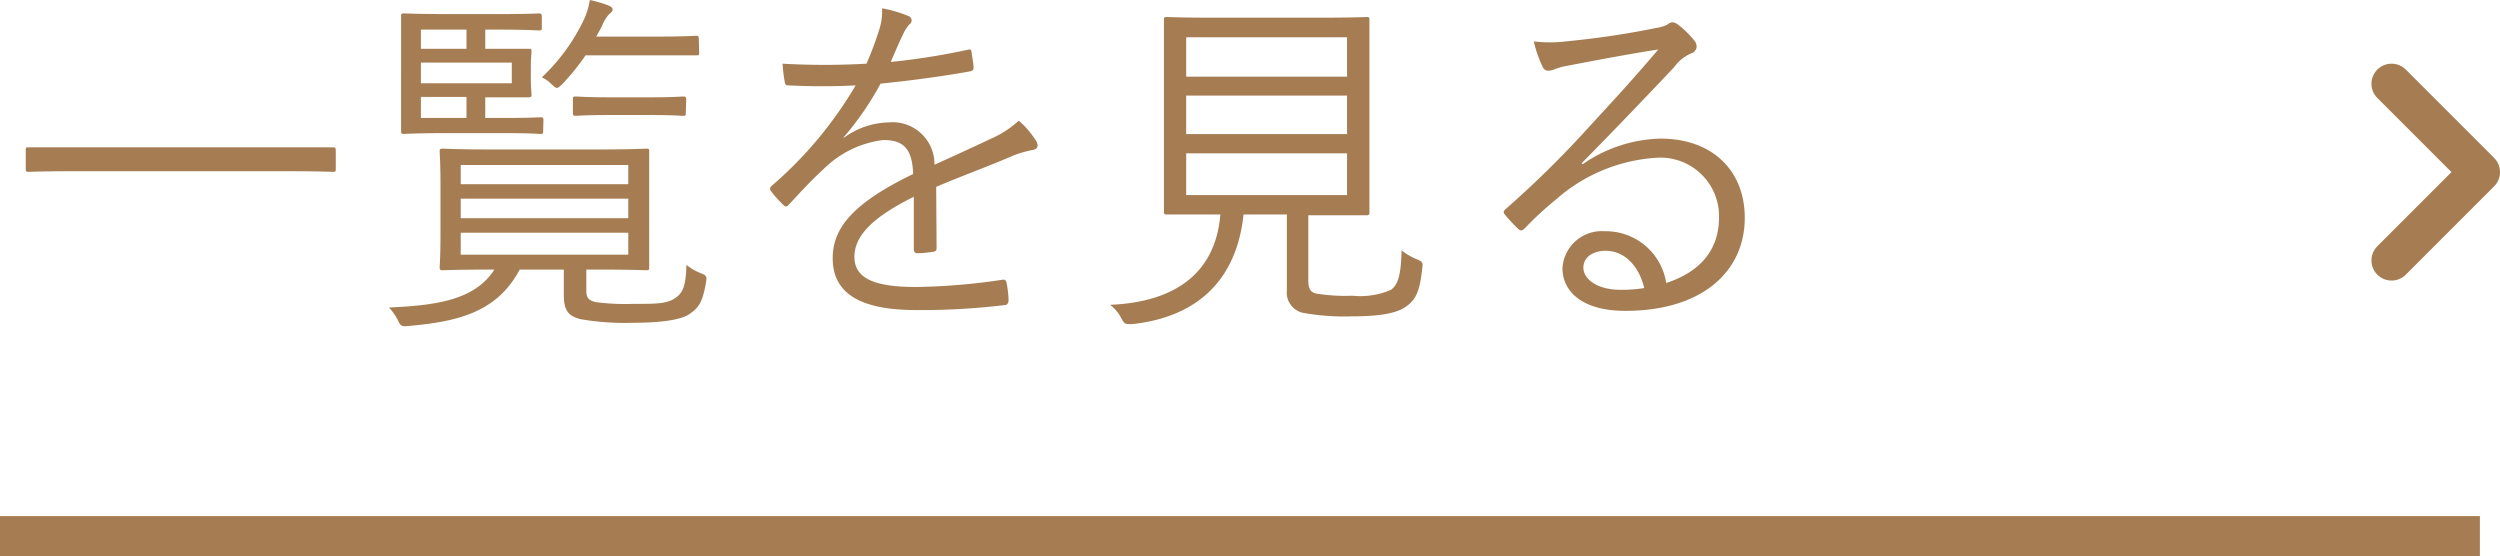 <svg xmlns="http://www.w3.org/2000/svg" viewBox="0 0 186.5 41.5"><defs><style>.cls-1{fill:#a67d52;}.cls-2{fill:none;stroke:#a67d52;stroke-linecap:round;stroke-linejoin:round;stroke-width:3px;}</style></defs><g id="レイヤー_2" data-name="レイヤー 2"><g id="txt"><path class="cls-1" d="M25.05,12.61c0,.18,0,.21-.22.21s-1-.05-3.56-.05H5.7c-2.57,0-3.43.05-3.57.05s-.21,0-.21-.21V11.2c0-.19,0-.21.21-.21s1,0,3.57,0H21.27c2.56,0,3.43,0,3.56,0s.22,0,.22.21Z"/><path class="cls-1" d="M43.74,21.62c0,.54.1.78.72.92a16.85,16.85,0,0,0,2.76.13c1.67,0,2.48,0,3.1-.4s.84-.89.89-2.51a3.77,3.77,0,0,0,1,.59c.46.19.54.22.46.7-.27,1.6-.59,1.92-1.24,2.38s-2.3.65-4.19.65a19.57,19.57,0,0,1-3.94-.27c-.81-.22-1.24-.54-1.24-1.81V20.11H38.77c-1.7,3.21-4.67,3.89-8.31,4.21-.54.05-.57,0-.81-.49a4.23,4.23,0,0,0-.63-.89c3.49-.16,6.4-.54,7.86-2.83h-.14c-2.64,0-3.59.05-3.72.05s-.22,0-.22-.21.06-.76.06-2.49V13.82c0-1.75-.06-2.35-.06-2.51s0-.22.22-.22,1.08.06,3.72.06h7.75c2.65,0,3.56-.06,3.73-.06s.21,0,.21.22,0,.76,0,2.51v3.64c0,1.73,0,2.33,0,2.49s0,.21-.21.21-1.08-.05-3.73-.05h-.75ZM40.52,9.77c0,.19,0,.22-.21.22s-.76-.06-2.78-.06H33.42c-2.26,0-3.15.06-3.29.06s-.21,0-.21-.22,0-.89,0-2.62V3.83c0-1.75,0-2.48,0-2.62s0-.21.21-.21,1,.05,3.29.05H37.2c2.24,0,2.92-.05,3-.05s.22,0,.22.21v.84c0,.19,0,.22-.22.22s-.81-.06-3-.06h-1V3.64h.48c2,0,2.62,0,2.78,0s.19,0,.19.21-.05.43-.05,1.24V5.8c0,.84.05,1.11.05,1.24s0,.22-.19.22-.86,0-2.8,0h-.46V8.8h1.35c2,0,2.64-.05,2.78-.05s.21,0,.21.21ZM34.8,2.21H31.4V3.64h3.4Zm3.38,2.46H31.4V6.21h6.78ZM34.8,7.23H31.4V8.8h3.4Zm12.07,5.08H34.37v1.43h12.5Zm0,2.51H34.37v1.46h12.5Zm0,2.54H34.37V19h12.5ZM52.16,3.91c0,.19,0,.22-.22.22s-.84,0-3,0H43.68a16.75,16.75,0,0,1-1.75,2.16c-.19.18-.3.27-.38.27s-.24-.11-.46-.33a2.28,2.28,0,0,0-.67-.46,14.35,14.35,0,0,0,3.13-4.29A5.45,5.45,0,0,0,44,0a9.64,9.64,0,0,1,1.37.4q.33.13.33.3c0,.14-.09.22-.25.35a2.81,2.81,0,0,0-.51.81c-.13.3-.3.57-.46.87h4.43c2.18,0,2.86-.06,3-.06s.22,0,.22.22Zm-1,4.51c0,.19,0,.22-.22.22s-.7-.06-2.62-.06H45.57c-1.89,0-2.48.06-2.62.06s-.21,0-.21-.22v-1c0-.19,0-.22.21-.22s.73.06,2.62.06h2.78c1.92,0,2.48-.06,2.62-.06s.22,0,.22.22Z"/><path class="cls-1" d="M69.87,18.46c0,.22-.05.3-.3.33a7.84,7.84,0,0,1-1.16.1c-.16,0-.24-.13-.24-.32,0-1.19,0-2.51,0-3.89-3,1.49-4.43,2.87-4.43,4.48s1.49,2.25,4.62,2.25a47.45,47.45,0,0,0,6.42-.54.23.23,0,0,1,.3.18,7.9,7.9,0,0,1,.16,1.33c0,.24-.11.35-.22.37a51.88,51.88,0,0,1-6.66.38c-3.78,0-6.24-1-6.24-3.86,0-2.26,1.49-4.1,6-6.29-.06-1.83-.68-2.56-2.27-2.53a7.65,7.65,0,0,0-4.43,2.18c-1,.92-1.62,1.62-2.56,2.62-.16.19-.27.19-.41.05a8.58,8.58,0,0,1-.94-1.05c-.08-.16-.11-.21.05-.38a29.68,29.68,0,0,0,6.27-7.5,49.56,49.56,0,0,1-5,0c-.21,0-.27-.08-.29-.27a11.41,11.41,0,0,1-.16-1.35,54.59,54.59,0,0,0,6.26,0,24.63,24.63,0,0,0,1-2.7A4.35,4.35,0,0,0,65.8.62a9.34,9.34,0,0,1,2,.59.34.34,0,0,1,.05.6,2.69,2.69,0,0,0-.48.75c-.33.68-.57,1.25-.92,2.06a50.4,50.4,0,0,0,5.7-.9c.21-.05.27-.05.32.11.05.38.13.76.16,1.19,0,.19-.05.27-.35.32-2.13.38-4.43.68-6.59.9a22.65,22.65,0,0,1-2.75,4l0,.05a5.83,5.83,0,0,1,3.37-1.16,3.12,3.12,0,0,1,3.4,3.16c1.33-.6,2.86-1.3,4.21-1.94A7.36,7.36,0,0,0,76,9a6.51,6.51,0,0,1,1.32,1.56c.21.41,0,.57-.27.63a7.17,7.17,0,0,0-1.49.43c-2,.86-3.75,1.48-5.72,2.32Z"/><path class="cls-1" d="M97.6,20.92c0,.73.24.94.73,1a13.14,13.14,0,0,0,2.56.14,5.78,5.78,0,0,0,2.86-.43c.6-.41.76-1.27.81-2.95a4.71,4.71,0,0,0,1.11.65c.46.19.49.24.43.7-.19,1.73-.48,2.32-1.21,2.84s-2,.73-4.08.73a16.92,16.92,0,0,1-3.64-.27A1.54,1.54,0,0,1,96,21.68V16H92.77c-.51,4.8-3.35,7.64-8.31,8.18-.54,0-.57,0-.81-.44a2.94,2.94,0,0,0-.84-1c5-.21,7.88-2.48,8.23-6.74h-.32c-2.65,0-3.51,0-3.67,0s-.22,0-.22-.22,0-1.05,0-3.32V4.83c0-2.32,0-3.18,0-3.35s0-.21.22-.21,1,.05,3.69.05h7.51c2.64,0,3.56-.05,3.7-.05s.21,0,.21.21,0,1,0,3.35v7.69c0,2.27,0,3.19,0,3.32s0,.22-.21.22-1.06,0-3.7,0H97.6Zm2.89-18.14h-12V5.72h12Zm0,4.35h-12V10h12Zm0,4.31h-12v3.11h12Z"/><path class="cls-1" d="M118.07,12.25a10.59,10.59,0,0,1,5.8-1.91c3.89,0,6.29,2.4,6.29,5.91,0,4-3.18,6.94-8.91,6.94-3.24,0-4.69-1.46-4.69-3.19a2.94,2.94,0,0,1,3.15-2.75,4.56,4.56,0,0,1,4.59,3.86c2.32-.76,3.94-2.27,3.94-4.91a4.37,4.37,0,0,0-4.67-4.43,12.46,12.46,0,0,0-7.42,3.05A25.67,25.67,0,0,0,113.78,17c-.22.22-.35.25-.54.06a12.54,12.54,0,0,1-1-1.08c-.11-.14-.08-.25.11-.41a74.91,74.91,0,0,0,6.1-6c1.56-1.7,3.18-3.43,5.26-5.88-2.24.35-4.35.75-6.75,1.21a4.58,4.58,0,0,0-.94.25,1.63,1.63,0,0,1-.52.13.48.48,0,0,1-.43-.32,9,9,0,0,1-.65-1.87,10.06,10.06,0,0,0,2.38,0c2.13-.21,4.35-.51,6.72-1a3,3,0,0,0,.84-.24.85.85,0,0,1,.38-.19.79.79,0,0,1,.48.21,6.61,6.61,0,0,1,1.16,1.14.69.69,0,0,1,.19.46.56.56,0,0,1-.4.51A3,3,0,0,0,124.9,5c-2.4,2.54-4.21,4.43-6.91,7.18Zm1.7,6.46c-.86,0-1.65.43-1.65,1.26s1,1.65,2.78,1.65a10.58,10.58,0,0,0,1.76-.13C122.31,20,121.31,18.71,119.77,18.71Z"/><rect class="cls-1" y="38.5" width="185" height="3"/><polyline class="cls-2" points="178.41 6.25 185 12.84 178.41 19.43"/></g></g></svg>